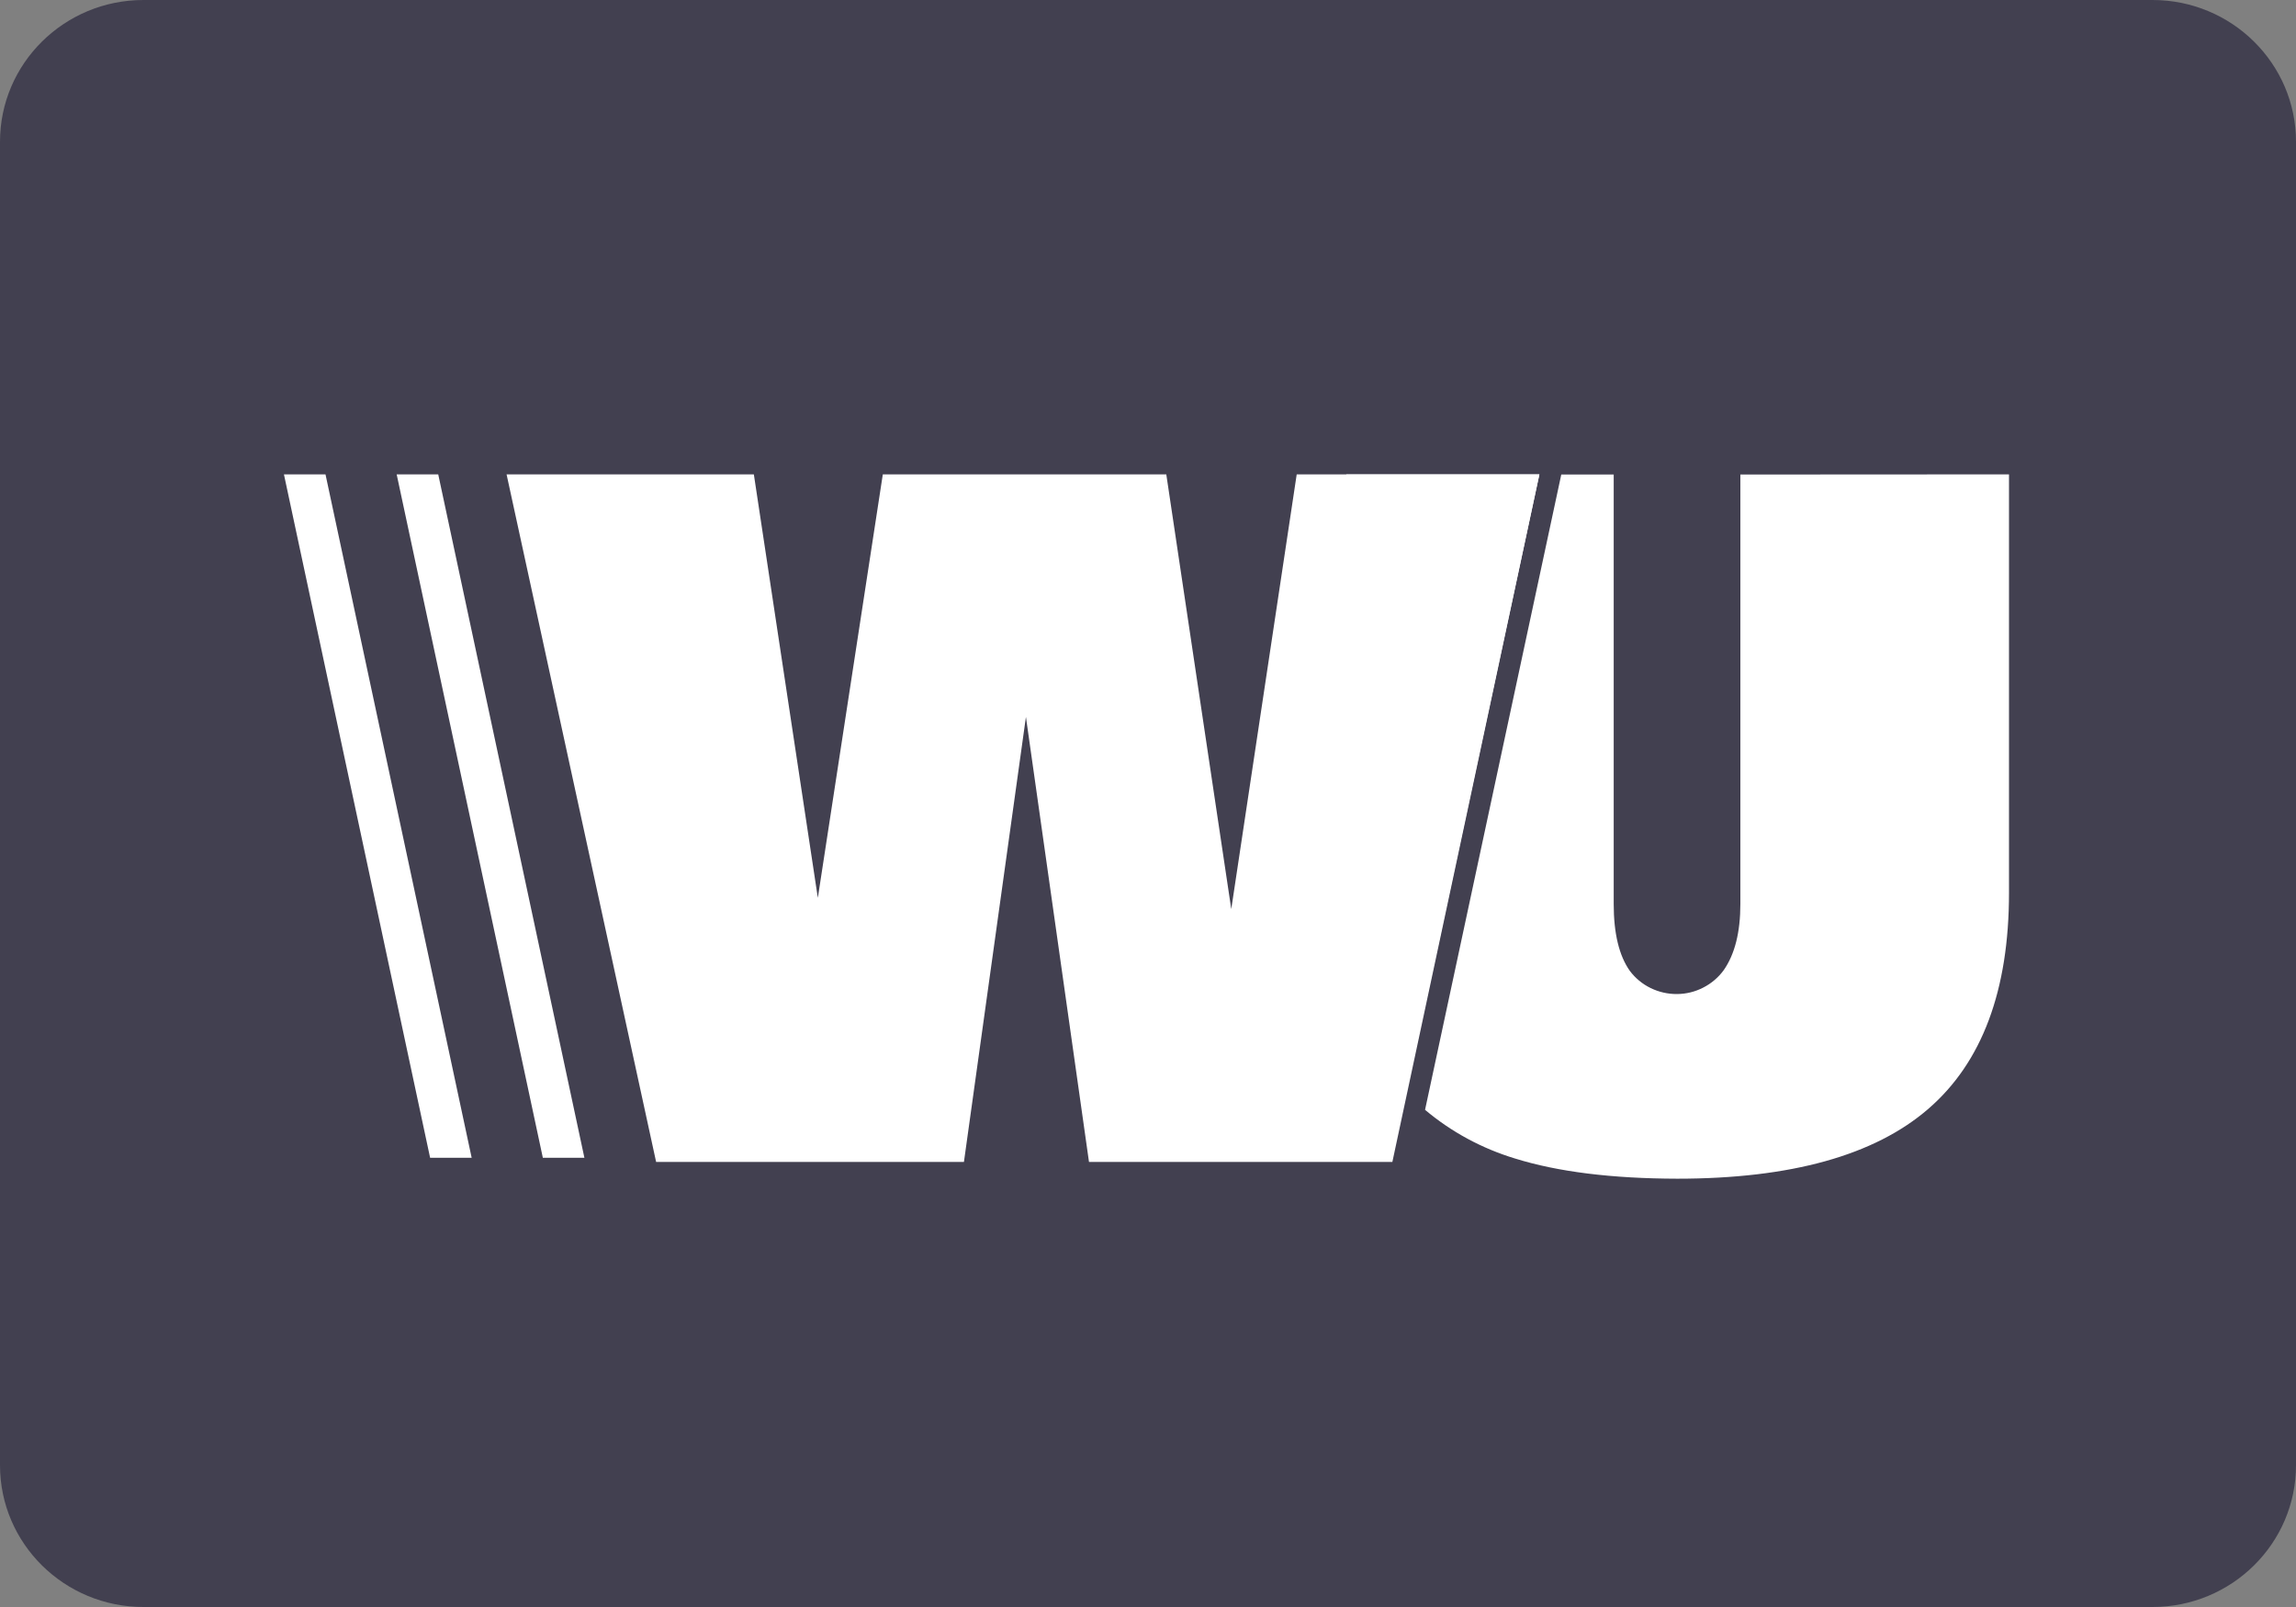 <svg width="30" height="21" viewBox="0 0 30 21" fill="none" xmlns="http://www.w3.org/2000/svg">
<rect x="0" y="0" width="30" height="21" fill="#808080" stroke="none"/>
<g clip-path="url(#clip0_1161_492)">
<path d="M28.125 0H1.875C0.839 0 0 0.83 0 1.853V19.147C0 20.17 0.839 21 1.875 21H28.125C29.16 21 30 20.17 30 19.147V1.853C30 0.83 29.16 0 28.125 0Z" fill="#424050"/>
<path d="M12.595 15.184H8.573L6.619 6.199H9.85L10.686 11.733L11.535 6.199H15.239L16.088 11.88L16.943 6.199H20.114L18.193 15.184H14.229L13.405 9.369L12.595 15.184Z" fill="white"/>
<path d="M6.163 15.13H5.62L3.71 6.199H4.253L6.163 15.13Z" fill="white"/>
<path d="M7.636 15.13H7.093L5.183 6.199H5.726L7.636 15.13Z" fill="white"/>
<path d="M22.74 6.201V11.812C22.74 12.181 22.668 12.469 22.523 12.677C22.454 12.772 22.362 12.851 22.256 12.905C22.15 12.96 22.033 12.989 21.913 12.99C21.793 12.991 21.675 12.964 21.568 12.912C21.461 12.86 21.368 12.783 21.297 12.689C21.155 12.489 21.085 12.197 21.085 11.812V6.201H20.4L18.62 14.503C18.963 14.792 19.363 15.008 19.795 15.139C20.353 15.313 21.06 15.401 21.915 15.403C23.398 15.403 24.491 15.099 25.194 14.492C25.898 13.884 26.25 12.943 26.25 11.668V6.199L22.74 6.201Z" fill="white"/>
<path d="M17.591 6.199V11.668C17.591 12.384 17.654 12.926 17.78 13.296C17.906 13.661 18.109 13.996 18.377 14.277L20.114 6.199H17.591Z" fill="white"/>
</g>
<defs>
<clipPath id="clip0_1161_492">
<rect width="30" height="21" fill="white"/>
</clipPath>
</defs>
</svg>
